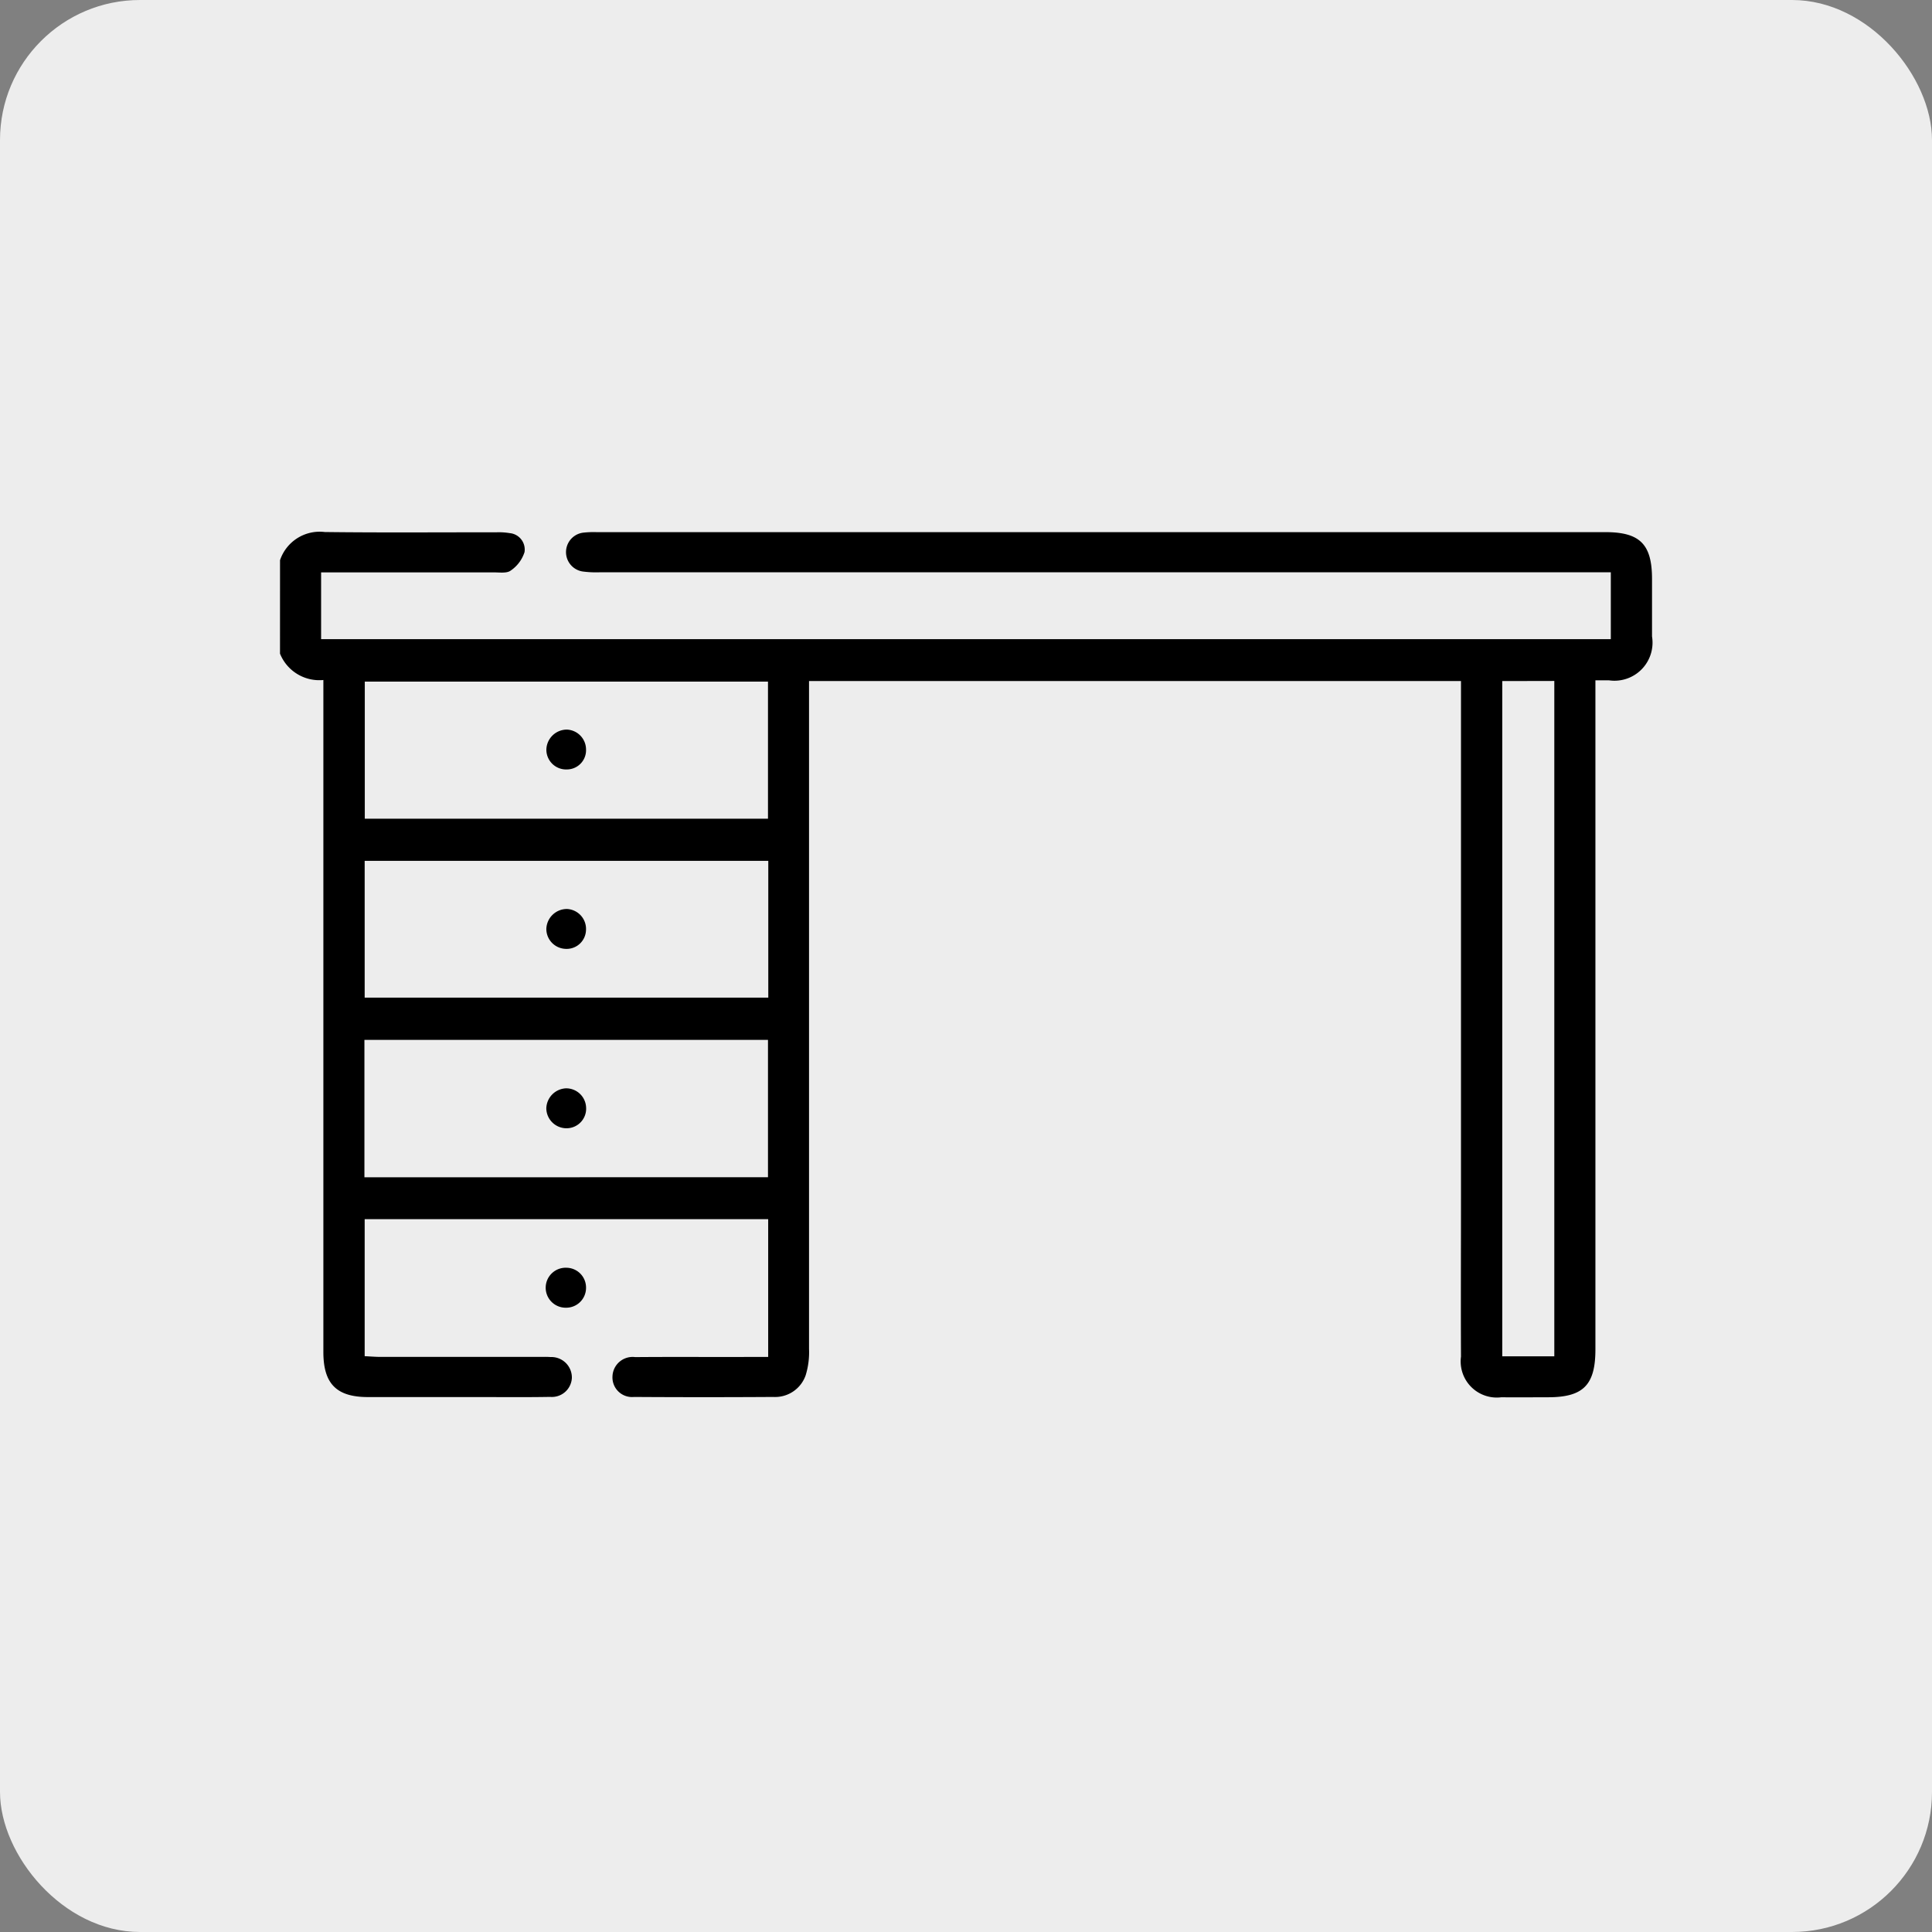 <svg xmlns="http://www.w3.org/2000/svg" width="69" height="69" viewBox="0 0 69 69">
  <rect x="0" y="0" width="69" height="69" fill="#808080" stroke="none"/>
  <g id="Group_6056" data-name="Group 6056" transform="translate(-193 -4393)">
    <rect id="Rectangle_3623" data-name="Rectangle 3623" width="69" height="69" rx="5" transform="translate(193 4393)" fill="#ededed"/>
    <g id="Group_6106" data-name="Group 6106" transform="translate(-57.623 1720.039)">
      <path id="Path_18" data-name="Path 18" d="M260.624,2692.968a1.494,1.494,0,0,1,1.6-1.006c2.041.025,4.083.008,6.125.01a2.36,2.36,0,0,1,.476.029.589.589,0,0,1,.531.679,1.263,1.263,0,0,1-.5.663c-.14.1-.4.059-.606.06-2.041,0-4.081,0-6.159,0v2.385h46.061V2693.4H307.5q-17.729,0-35.458,0a3.609,3.609,0,0,1-.619-.03.7.7,0,0,1,.027-1.385,3.308,3.308,0,0,1,.477-.019h36.032c1.234,0,1.664.434,1.665,1.669q0,1.028,0,2.057a1.36,1.36,0,0,1-1.541,1.566c-.141,0-.281,0-.481,0v.642q0,11.628,0,23.255c0,1.269-.432,1.706-1.682,1.708-.558,0-1.117.008-1.675,0a1.29,1.29,0,0,1-1.444-1.451c-.009-1.883,0-3.765,0-5.646v-18.482H279.517v.6q0,11.628,0,23.255a2.787,2.787,0,0,1-.12.938,1.154,1.154,0,0,1-1.154.775q-2.488.016-4.976,0a.7.7,0,0,1-.77-.729.719.719,0,0,1,.811-.694c1.388-.012,2.775,0,4.163-.006h.587v-4.92H263.647v4.893c.189.009.374.025.558.026q2.823,0,5.646,0c.144,0,.288-.006.43.005a.732.732,0,0,1,.766.743.715.715,0,0,1-.774.68c-.861.015-1.723.006-2.584.006-1.308,0-2.616,0-3.924,0-1.124,0-1.592-.475-1.593-1.606q0-11.676,0-23.352v-.651a1.513,1.513,0,0,1-1.549-.942Zm17.427,4.337h-14.4v4.895h14.4Zm0,17.7V2710.1H263.638v4.907Zm.011-11.3H263.647v4.885h14.415Zm26.213-6.42V2721.4h1.859v-24.119Z"/>
      <path id="Path_19" data-name="Path 19" d="M336.431,2898.192a.709.709,0,0,1-.719.723.714.714,0,1,1,.029-1.427A.706.706,0,0,1,336.431,2898.192Z" transform="translate(-64.878 -179.25)"/>
      <path id="Path_20" data-name="Path 20" d="M336.439,2747.886a.686.686,0,0,1-.673.711.706.706,0,0,1-.744-.7.733.733,0,0,1,.731-.723A.713.713,0,0,1,336.439,2747.886Z" transform="translate(-64.886 -48.156)"/>
      <path id="Path_21" data-name="Path 21" d="M335.742,2848.794a.721.721,0,0,1-.734-.715.736.736,0,0,1,.7-.711.712.712,0,0,1,.721.674A.7.7,0,0,1,335.742,2848.794Z" transform="translate(-64.874 -135.538)"/>
      <path id="Path_22" data-name="Path 22" d="M335.707,2798.693a.712.712,0,0,1-.69-.708.734.734,0,0,1,.738-.716.713.713,0,0,1,.678.764A.691.691,0,0,1,335.707,2798.693Z" transform="translate(-64.882 -91.844)"/>
    </g>
  </g>
</svg>
